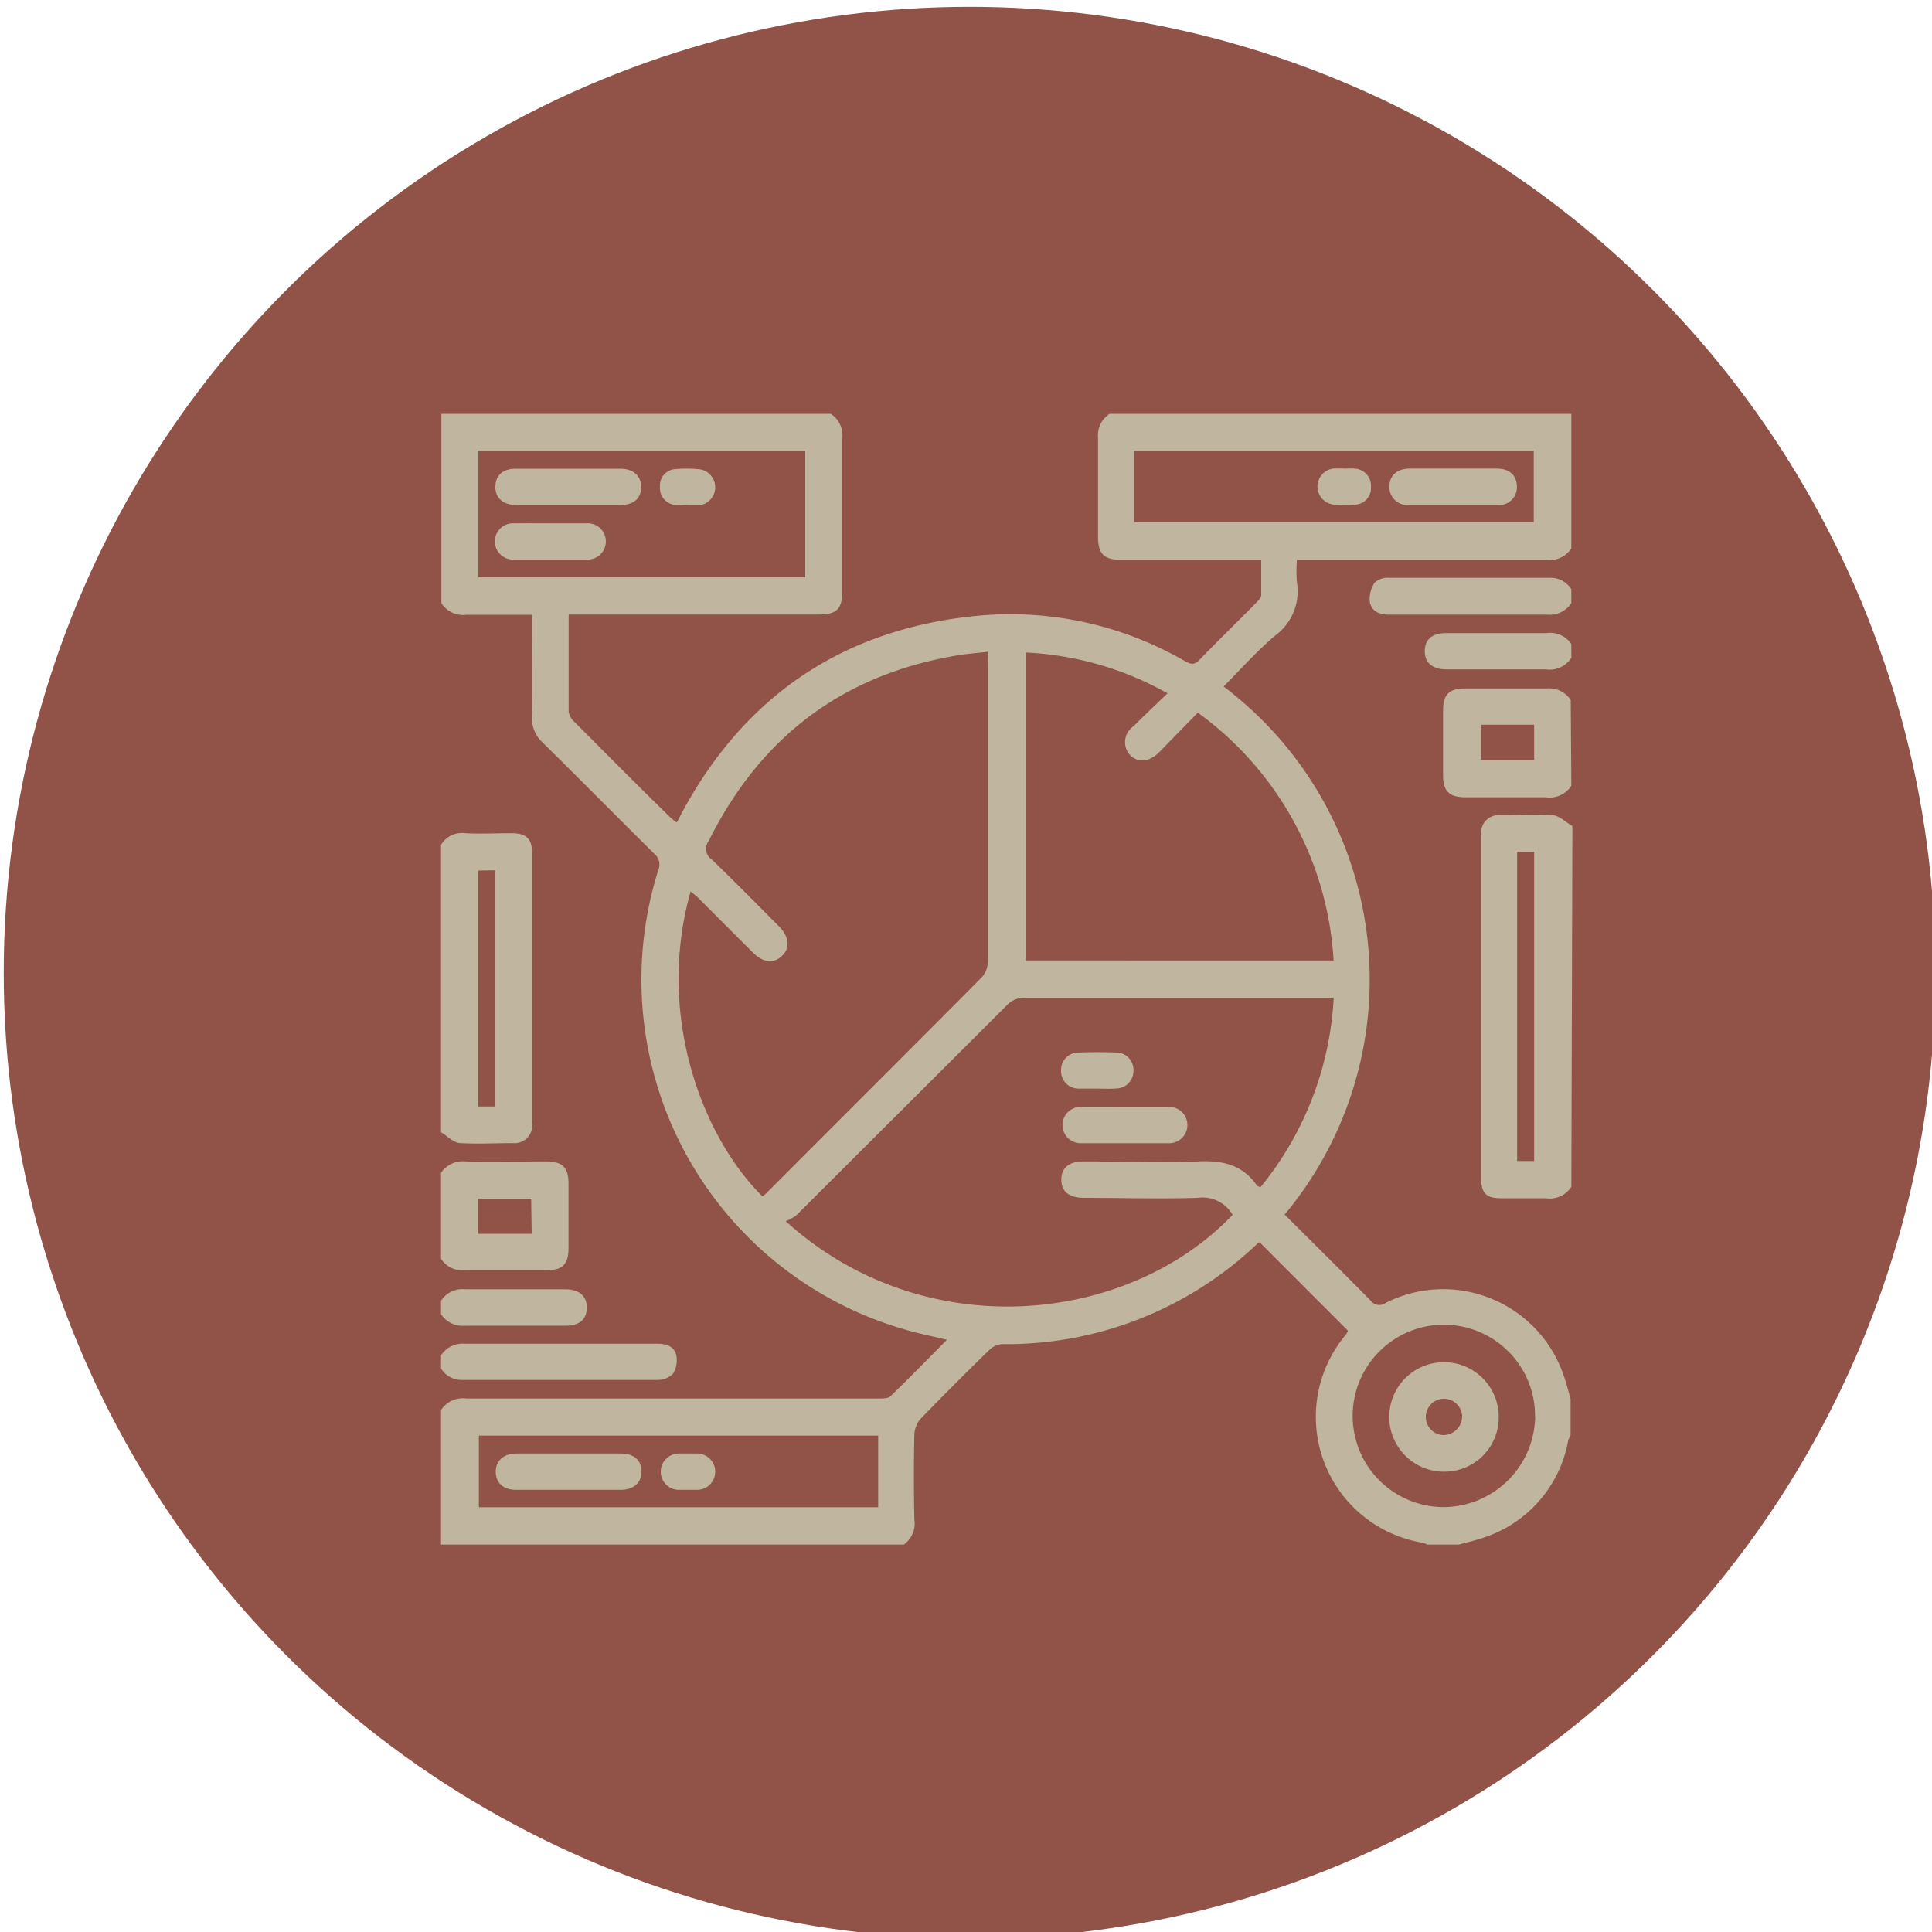 <svg id="Calque_1" data-name="Calque 1" xmlns="http://www.w3.org/2000/svg" viewBox="0 0 150 150"><defs><style>.cls-1{fill:#915248;}.cls-2{fill:#c0b59e;}</style></defs><circle class="cls-1" cx="75.28" cy="75.52" r="74.99"/><g id="YU1NKf.tif"><path class="cls-2" d="M70.17,119.92H34.24V109.48a2,2,0,0,1,1.95-.9q16,0,32,0c.31,0,.73,0,.92-.15,1.48-1.43,2.91-2.9,4.41-4.41-1-.24-2-.44-2.92-.7A28.27,28.27,0,0,1,51.1,67.58a1.09,1.09,0,0,0-.32-1.31c-2.89-2.87-5.75-5.76-8.65-8.62a2.56,2.56,0,0,1-.83-2c.05-2.33,0-4.66,0-7,0-.28,0-.57,0-.92-1.73,0-3.41,0-5.08,0a2,2,0,0,1-1.95-.9V32.13H64.5A2,2,0,0,1,65.4,34c0,4,0,7.9,0,11.86,0,1.41-.43,1.85-1.83,1.85H44.15c0,2.58,0,5,0,7.53a1.3,1.3,0,0,0,.43.79C47.05,58.51,49.52,61,52,63.42a6.4,6.4,0,0,0,.54.44c.18-.33.31-.59.45-.85C58,53.76,65.84,48.66,76.31,47.77A27.1,27.1,0,0,1,92,51.33c.45.25.72.32,1.13-.1,1.45-1.51,3-3,4.43-4.46.15-.16.36-.37.36-.56,0-.9,0-1.8,0-2.75H87c-1.29,0-1.74-.47-1.75-1.76,0-2.57,0-5.14,0-7.7a2,2,0,0,1,.9-1.87H122V42.58a2.05,2.05,0,0,1-2,.89c-6.1,0-12.21,0-18.31,0h-1a11.89,11.89,0,0,0,0,1.71,4.27,4.27,0,0,1-1.69,4.17c-1.42,1.2-2.67,2.61-4,3.95a28.5,28.5,0,0,1,4.74,41c2.25,2.24,4.47,4.44,6.66,6.66a.85.85,0,0,0,1.2.19,9.88,9.88,0,0,1,13.76,5.52c.23.63.39,1.29.58,1.93v2.83a2.18,2.18,0,0,0-.18.38,9.74,9.74,0,0,1-6.73,7.62c-.58.2-1.18.33-1.77.49h-2.47a1.19,1.19,0,0,0-.31-.14,9.9,9.9,0,0,1-6-16.14,1.85,1.85,0,0,0,.18-.32l-6.86-6.87a.72.72,0,0,0-.19.12,28.24,28.24,0,0,1-19.8,7.79,1.54,1.54,0,0,0-1,.45q-2.7,2.63-5.31,5.32a2,2,0,0,0-.51,1.21q-.07,3.31,0,6.63A2,2,0,0,1,70.17,119.92ZM76.72,50.6c-.85.1-1.55.15-2.25.26-9,1.47-15.41,6.32-19.45,14.44a1,1,0,0,0,.25,1.44c1.76,1.69,3.47,3.44,5.2,5.17.81.82.89,1.69.24,2.31s-1.47.52-2.25-.26c-1.42-1.41-2.83-2.83-4.25-4.25-.17-.17-.37-.31-.59-.5-2.7,9.51.85,19,5.58,23.68l.33-.28C65.11,87,70.71,81.44,76.27,75.83a1.91,1.91,0,0,0,.43-1.24q0-11.49,0-23ZM61,94.81c10.7,9.71,26.53,8.07,34.7-.49A2.68,2.68,0,0,0,93,93c-2.94.09-5.89,0-8.84,0-1.15,0-1.75-.48-1.76-1.4s.6-1.43,1.72-1.43c3,0,6,.11,8.93,0,1.89-.09,3.42.27,4.53,1.86,0,.06.15.08.28.15a25.34,25.34,0,0,0,5.69-14.72h-.94c-7.67,0-15.33,0-23,0a1.88,1.88,0,0,0-1.46.61Q70,86.21,61.81,94.37A3.59,3.59,0,0,1,61,94.81Zm42.54-20.24A25.58,25.58,0,0,0,93,55.33L90,58.4c-.77.77-1.62.85-2.25.24A1.49,1.49,0,0,1,88,56.39c.85-.85,1.72-1.67,2.65-2.56a24.84,24.84,0,0,0-11-3.17V74.57ZM62.52,35H37.14v9.8H62.52Zm25.56,5.54h31V35h-31Zm-19.9,70.92h-31v5.56h31Zm51-1.45a7.08,7.08,0,1,0-7.13,7A7.15,7.15,0,0,0,119.19,110Z"/><path class="cls-2" d="M122,92.14a2,2,0,0,1-2,.89c-1.17,0-2.35,0-3.53,0S115,92.51,115,91.46V64.85a1.37,1.37,0,0,1,1.5-1.56c1.36,0,2.72-.08,4.06,0,.53.05,1,.55,1.52.84Zm-2.89-2v-24h-1.32v24Z"/><path class="cls-2" d="M34.24,65.59a1.89,1.89,0,0,1,1.86-.9c1.2.06,2.41,0,3.62,0s1.59.5,1.59,1.55q0,10.47,0,20.95a1.37,1.37,0,0,1-1.5,1.56c-1.35,0-2.72.08-4.06,0-.53,0-1-.55-1.51-.84Zm2.89,2V85.91h1.31V67.57Z"/><path class="cls-2" d="M122,61a2,2,0,0,1-2,.9c-2.06,0-4.13,0-6.19,0-1.3,0-1.77-.46-1.77-1.73q0-2.52,0-5c0-1.27.47-1.72,1.77-1.72,2.09,0,4.19,0,6.27,0a2,2,0,0,1,1.87.9Zm-2.89-2V56.27H115V59Z"/><path class="cls-2" d="M34.24,91.07a2,2,0,0,1,1.86-.9c2.09.06,4.18,0,6.27,0,1.3,0,1.77.46,1.77,1.73,0,1.68,0,3.36,0,5,0,1.27-.47,1.73-1.77,1.73-2.09,0-4.18,0-6.27,0a2,2,0,0,1-1.86-.9Zm7,2H37.12v2.72h4.16Z"/><path class="cls-2" d="M34.24,105.23a2,2,0,0,1,1.86-.9c5,0,10,0,14.94,0,.68,0,1.3.19,1.46.87a2,2,0,0,1-.24,1.45,1.68,1.68,0,0,1-1.22.49c-5.07,0-10.14,0-15.21,0a1.87,1.87,0,0,1-1.59-.89Z"/><path class="cls-2" d="M122,46.82a2,2,0,0,1-1.87.9c-4.09,0-8.19,0-12.28,0-.73,0-1.37-.24-1.5-1a2.28,2.28,0,0,1,.39-1.5,1.52,1.52,0,0,1,1.11-.36c4.18,0,8.37,0,12.55,0a1.9,1.9,0,0,1,1.6.89Z"/><path class="cls-2" d="M122,51.07a2,2,0,0,1-2,.9c-2.56,0-5.13,0-7.69,0-1.11,0-1.71-.53-1.69-1.45s.62-1.37,1.69-1.37c2.59,0,5.19,0,7.78,0A2,2,0,0,1,122,50Z"/><path class="cls-2" d="M34.24,101a1.94,1.94,0,0,1,1.86-.9c2.59,0,5.18,0,7.77,0,1.11,0,1.71.53,1.69,1.46s-.62,1.37-1.69,1.37c-2.59,0-5.18,0-7.77,0a2,2,0,0,1-1.86-.9Z"/><path class="cls-2" d="M87.43,85.94c1.11,0,2.23,0,3.35,0a1.41,1.41,0,1,1,0,2.82c-2.29,0-4.59,0-6.88,0a1.41,1.41,0,1,1,0-2.82C85.07,85.93,86.25,85.94,87.43,85.94Z"/><path class="cls-2" d="M85.12,84.52c-.47,0-.94,0-1.41,0a1.36,1.36,0,0,1-1.33-1.44,1.34,1.34,0,0,1,1.33-1.36q1.5-.06,3,0A1.33,1.33,0,0,1,88,83.06a1.36,1.36,0,0,1-1.33,1.45C86.18,84.55,85.65,84.52,85.12,84.52Z"/><path class="cls-2" d="M44.07,39.21h-4c-1,0-1.63-.55-1.61-1.44s.6-1.38,1.58-1.38h8.12c1,0,1.63.54,1.62,1.44s-.61,1.37-1.59,1.38Z"/><path class="cls-2" d="M42.78,40.63c.91,0,1.82,0,2.73,0a1.41,1.41,0,1,1,0,2.81c-1.86,0-3.71,0-5.56,0a1.41,1.41,0,1,1,0-2.81C40.9,40.62,41.84,40.63,42.78,40.63Z"/><path class="cls-2" d="M53.28,39.2a4.21,4.21,0,0,1-.87,0,1.31,1.31,0,0,1-1.17-1.42,1.27,1.27,0,0,1,1.21-1.36,9.31,9.31,0,0,1,1.67,0,1.41,1.41,0,0,1,0,2.82h-.8Z"/><path class="cls-2" d="M112.85,36.38h3.35c1,0,1.56.53,1.57,1.39a1.37,1.37,0,0,1-1.53,1.43h-6.8a1.39,1.39,0,0,1-1.57-1.39c0-.9.58-1.43,1.62-1.43Z"/><path class="cls-2" d="M104.37,36.39a5.15,5.15,0,0,1,.88,0,1.32,1.32,0,0,1,1.19,1.4,1.29,1.29,0,0,1-1.19,1.39,9.32,9.32,0,0,1-1.67,0,1.41,1.41,0,0,1,0-2.81c.26,0,.53,0,.79,0Z"/><path class="cls-2" d="M44.15,112.85h4.06c1,0,1.58.52,1.6,1.37s-.58,1.45-1.61,1.45q-4.05,0-8.12,0c-1,0-1.57-.52-1.59-1.37s.57-1.44,1.6-1.45Z"/><path class="cls-2" d="M53.41,112.85h.71a1.41,1.41,0,0,1,0,2.82q-.7,0-1.41,0a1.41,1.41,0,1,1,0-2.82Z"/><path class="cls-2" d="M112.1,114.26a4.25,4.25,0,1,1,4.26-4.26A4.21,4.21,0,0,1,112.1,114.26Zm1.42-4.22a1.41,1.41,0,1,0-1.45,1.38A1.47,1.47,0,0,0,113.52,110Z"/></g></svg>